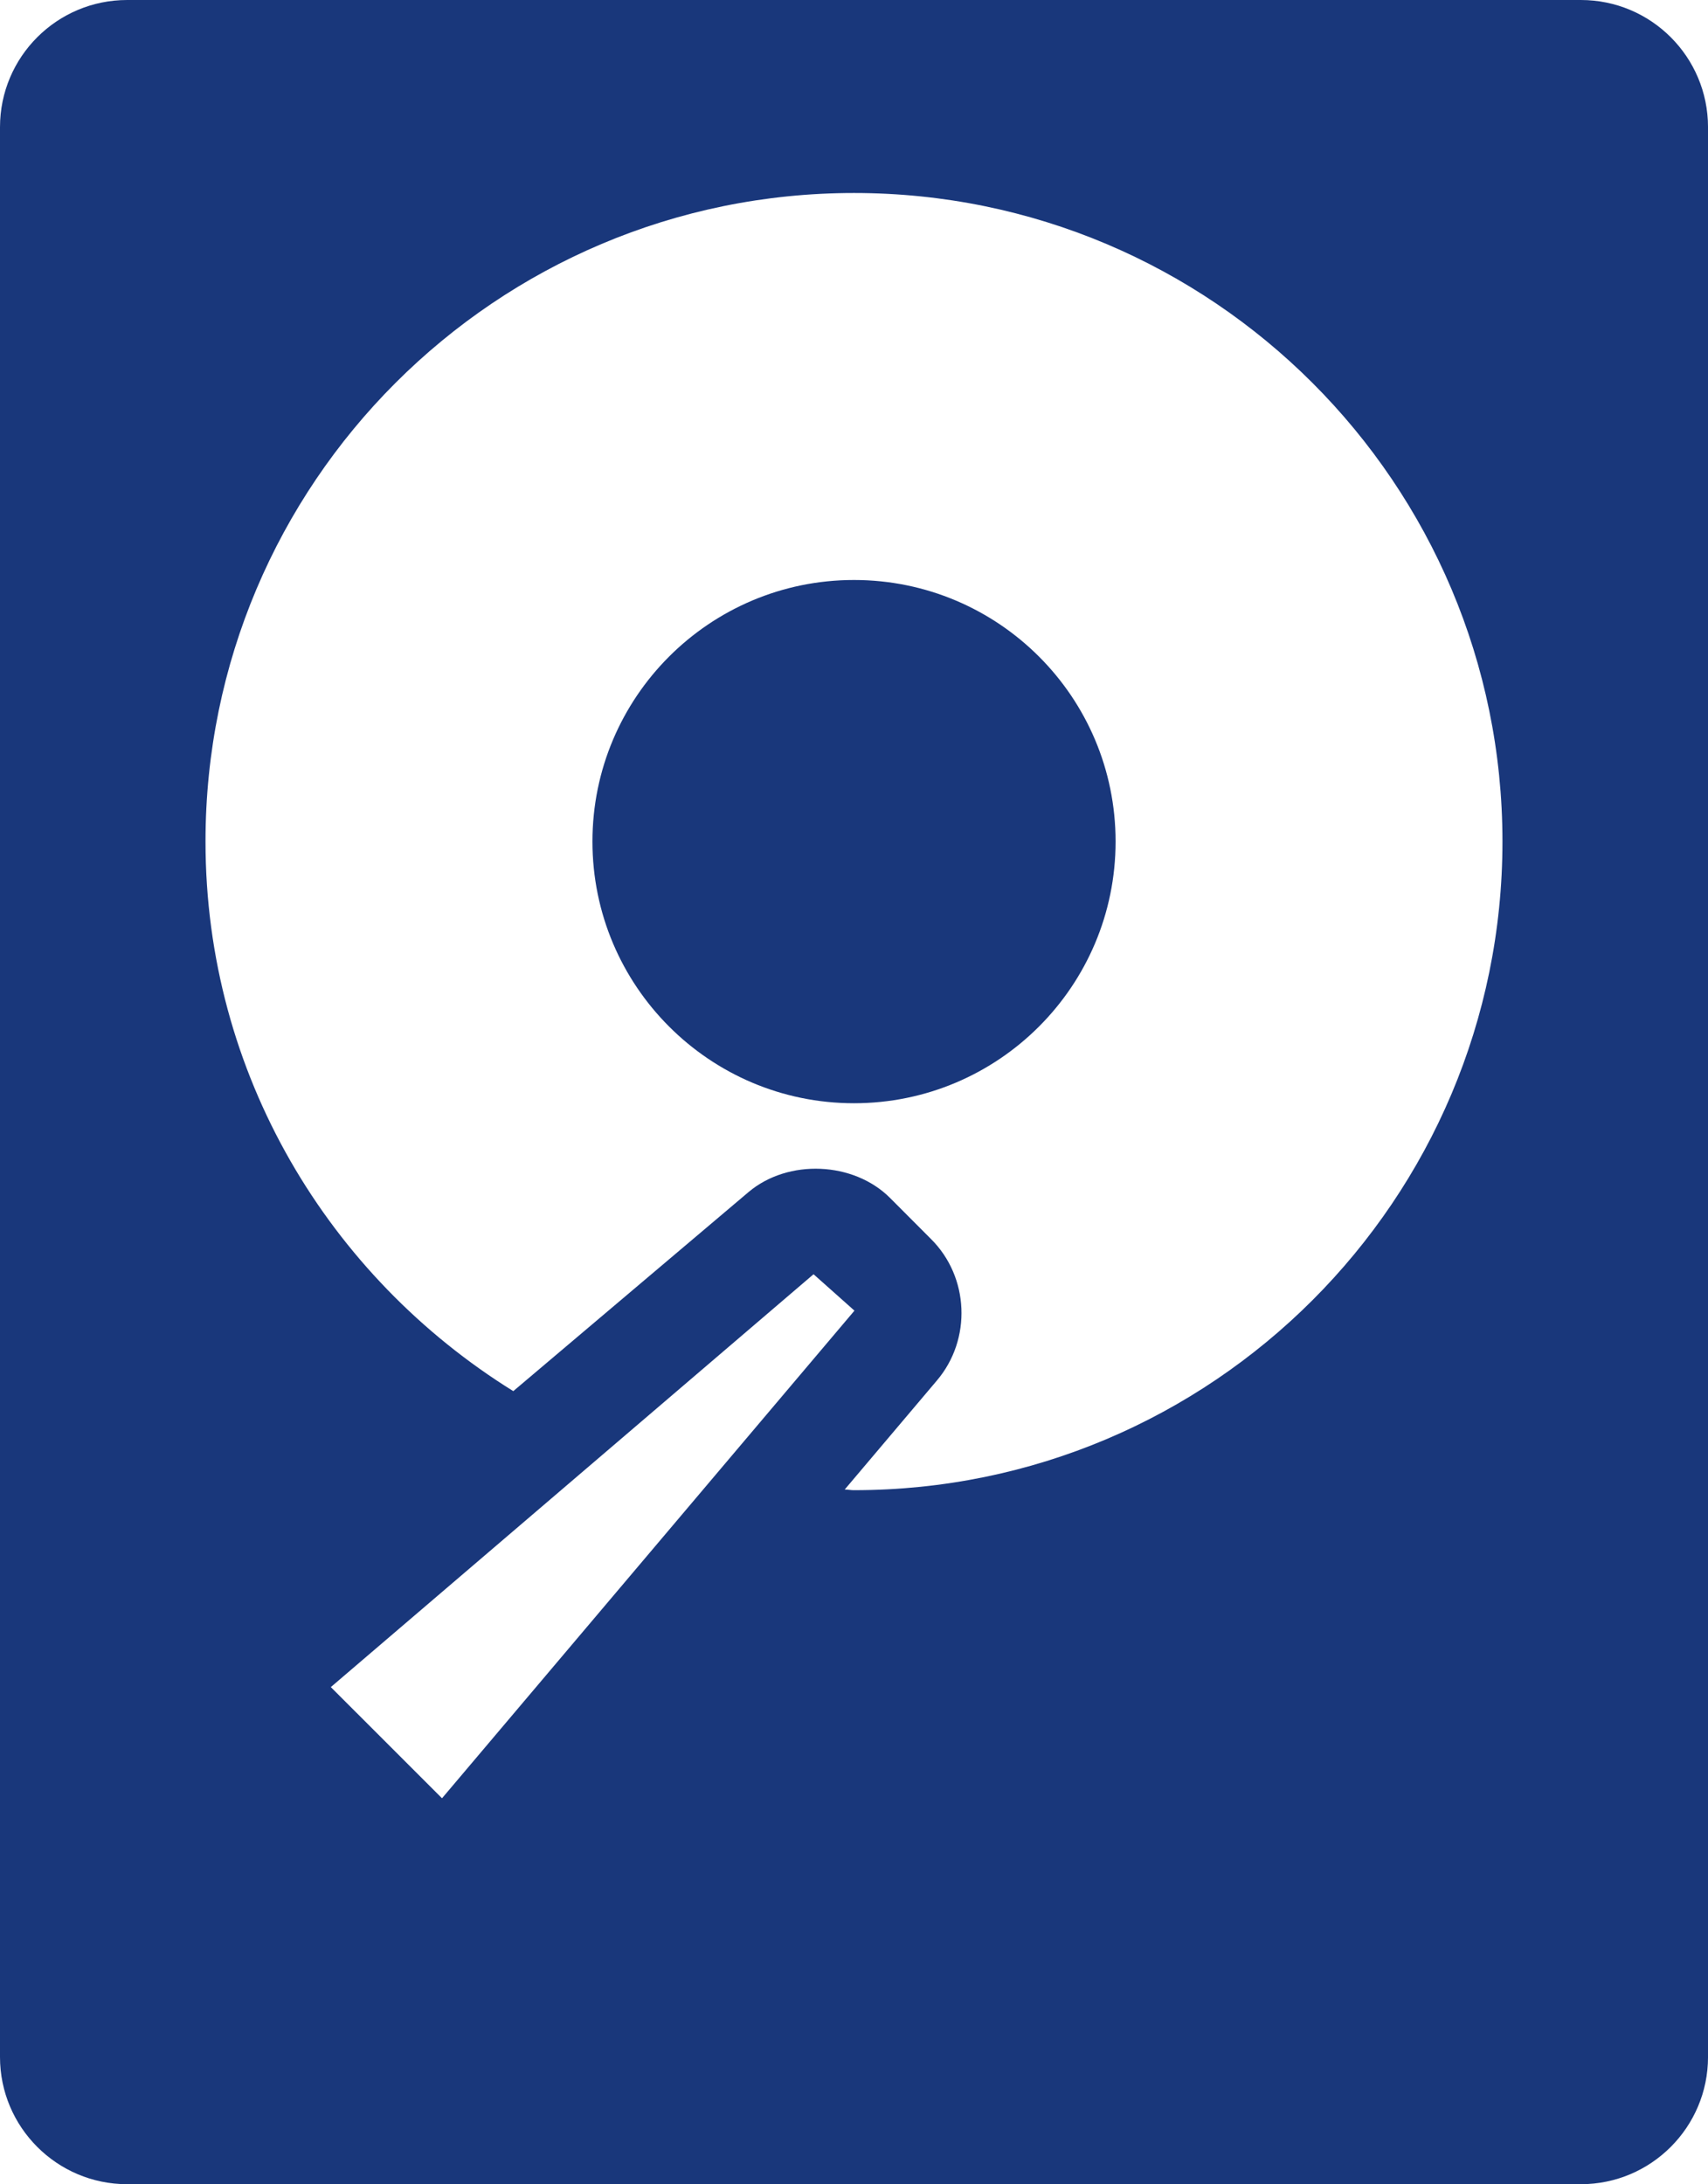 <?xml version="1.0" encoding="UTF-8"?><svg id="_レイヤー_2" xmlns="http://www.w3.org/2000/svg" viewBox="0 0 1270.95 1624.92"><defs><style>.cls-1{fill:#19377b;}</style></defs><g id="Layer_1"><path class="cls-1" d="M635.47,431.48c-107.48,0-194.62,87.17-194.62,194.57s87.13,194.7,194.62,194.7,194.66-87.17,194.66-194.7-87.17-194.57-194.66-194.57Z"/><path class="cls-1" d="M1176.34,0H94.61C42.37,0,0,42.33,0,94.61v1435.71c0,52.16,42.37,94.61,94.61,94.61h1081.74c52.24,0,94.61-42.45,94.61-94.61V94.61c0-52.28-42.37-94.61-94.61-94.61ZM328.91,1337.81l-82.74-82.7,359.21-307.14,30.43,27.09-306.89,362.75ZM635.47,1108.63c-2.36,0-4.59-.49-6.91-.49l68.61-81.12c26-30.63,24.05-76.98-4.35-105.21l-30.59-30.67c-27.01-26.97-75.72-29.17-105.17-4.35l-175.12,148.14c-137.01-85.06-229.02-235.6-229.02-408.89,0-266.47,216.1-482.46,482.54-482.46s482.54,215.98,482.54,482.46-216.06,482.58-482.54,482.58Z"/></g></svg>